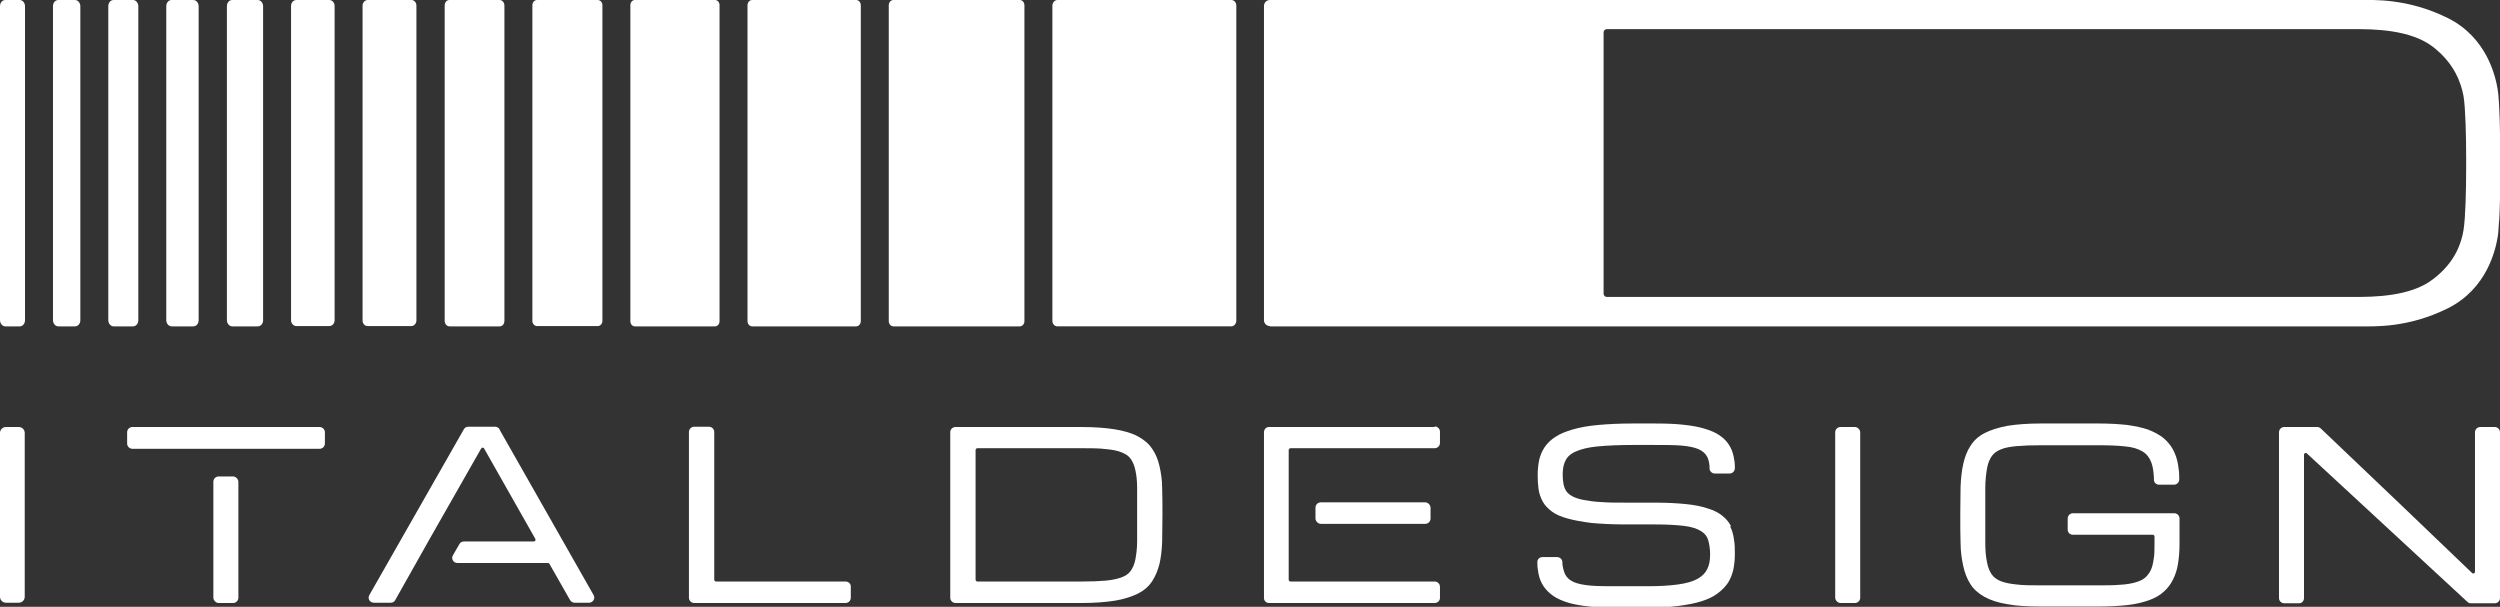 <svg xmlns="http://www.w3.org/2000/svg" id="Livello_1" viewBox="0 0 849.5 206.2"><rect x="0" y="0" width="849.5" height="206.2" fill="#333333" stroke="none"/><defs><style>      .st0 {        fill: #fff;      }    </style></defs><path class="st0" d="M2,145.1h4.4c1.1,0,2,.9,2,2v55.7c0,1.1-.9,2-2,2H2c-1.1,0-2-.9-2-2v-55.7c0-1.1.9-2,2-2Z"></path><path class="st0" d="M287.4,197.6h-44.1c-.3,0-.6-.3-.6-.6v-50.2c0-1-.8-1.8-1.8-1.8h-5c-1,0-1.8.8-1.8,1.8v56.3c0,1,.8,1.8,1.8,1.8h51.4c1,0,1.8-.8,1.8-1.8v-3.8c0-1-.8-1.7-1.8-1.7Z"></path><path class="st0" d="M394,158.4c-.5-2.2-1.3-4.2-2.5-5.9-1.1-1.7-2.8-3.1-4.8-4.2-2-1.1-4.7-1.9-7.8-2.4-3.1-.5-6.9-.8-11.4-.8h-42.8c-1,0-1.8.8-1.8,1.7v56.3c0,1,.8,1.8,1.8,1.8h42.8c4.5,0,8.3-.3,11.4-.8,3.1-.5,5.7-1.4,7.8-2.4,2.1-1.1,3.7-2.5,4.8-4.2,1.1-1.7,1.9-3.6,2.5-5.9.5-2.2.8-4.7.9-7.5,0-2.7.1-5.8.1-9.1s0-6.4-.1-9.1c0-2.8-.4-5.3-.9-7.5ZM386.4,183.9c0,2.5-.3,4.6-.6,6.2-.3,1.6-.9,2.9-1.6,3.9-.7,1-1.8,1.7-3.1,2.2-1.4.5-3.2.9-5.4,1.1-2.2.2-5,.3-8.2.3h-35.4c-.3,0-.6-.3-.6-.6v-44.1c0-.3.3-.6.6-.6h35.4c3.2,0,6,0,8.2.3,2.2.2,4,.5,5.4,1.1,1.3.5,2.4,1.2,3.1,2.2.7,1,1.3,2.3,1.6,3.9.4,1.7.6,3.8.6,6.2,0,2.5,0,5.5,0,9s0,6.5,0,9Z"></path><path class="st0" d="M588.2,178.8c-.7-1.3-1.6-2.5-2.9-3.5-1.2-1-2.9-1.9-4.9-2.5-2-.7-4.5-1.2-7.4-1.5-2.9-.3-6.4-.5-10.4-.5h-10.1c-3.2,0-6.1,0-8.4-.2-2.3-.1-4.3-.4-5.9-.7-1.6-.3-2.8-.7-3.8-1.2-.9-.5-1.6-1-2.1-1.7-.5-.7-.8-1.5-1-2.4-.2-1-.3-2.1-.3-3.3,0-2,.3-3.6,1-4.9.6-1.2,1.8-2.3,3.5-3,1.8-.8,4.2-1.4,7.3-1.7,3.1-.3,7.2-.5,12-.5h7.3c3.6,0,6.7,0,9.2.2,2.4.2,4.4.6,5.8,1.2,1.4.6,2.4,1.5,3,2.6.4.8.7,1.9.8,3.3v.7c0,.9.8,1.7,1.8,1.7h5c1,0,1.8-.8,1.8-1.8v-.7c0-1.1-.2-2.2-.4-3.2-.3-1.6-.9-3-1.7-4.2-.8-1.2-1.9-2.3-3.3-3.2-1.3-.9-3.1-1.6-5.1-2.2-2-.6-4.4-1-7.2-1.3-2.8-.3-6-.4-9.7-.4h-7.3c-4.5,0-8.4.2-11.7.5-3.3.3-6.2.8-8.6,1.5-2.4.7-4.4,1.5-5.9,2.5-1.6,1-2.8,2.2-3.7,3.5-.9,1.3-1.5,2.8-1.9,4.4-.3,1.6-.5,3.3-.5,5.1s.1,3.4.3,4.8c.2,1.5.7,2.9,1.4,4.2.7,1.3,1.8,2.4,3.1,3.4,1.3,1,3.2,1.8,5.4,2.4,2.2.6,4.9,1.1,8.1,1.5,3.2.3,7.1.5,11.6.5h10.1c4,0,7.3.2,9.8.5,2.4.3,4.3.9,5.6,1.7,1.3.8,2.1,1.7,2.5,3,.4,1.3.7,3,.7,5s-.3,3.7-1,5c-.6,1.3-1.7,2.4-3.3,3.3-1.6.9-3.8,1.5-6.6,1.9-2.8.4-6.3.6-10.6.6h-9.8c-3.6,0-6.7,0-9.2-.2-2.4-.2-4.4-.6-5.8-1.2-1.4-.6-2.4-1.5-3-2.7-.4-.9-.7-2-.9-3.4v-.7c0-.9-.8-1.7-1.8-1.7h-5c-1,0-1.8.8-1.7,1.8v.4c0,1.3.2,2.4.4,3.5.3,1.6.9,3,1.7,4.2.8,1.2,1.9,2.3,3.3,3.3,1.3.9,3.1,1.7,5.1,2.3,2,.6,4.4,1,7.2,1.3,2.8.3,6,.4,9.7.4h9.8c4.1,0,7.7-.2,10.7-.6,3.1-.4,5.7-.9,7.9-1.6,2.2-.7,4.1-1.6,5.5-2.7,1.5-1.1,2.6-2.3,3.5-3.6.8-1.3,1.4-2.8,1.8-4.5.3-1.6.5-3.3.5-5.1s0-3.5-.3-5.1c-.2-1.6-.6-3.1-1.3-4.4Z"></path><rect class="st0" x="623.6" y="145.1" width="8.5" height="59.8" rx="1.8" ry="1.8"></rect><path class="st0" d="M738.8,174.4h-34.4c-1,0-1.8.8-1.8,1.8v3.8c0,1,.8,1.7,1.8,1.7h27.1c.3,0,.6.3.6.6v2.5c0,2,0,3.8-.3,5.3-.2,1.4-.5,2.7-1,3.7-.5,1-1.1,1.8-1.9,2.5-.8.7-1.9,1.2-3.3,1.6-1.4.4-3.1.7-5.2.8-2,.2-4.5.2-7.3.2h-19.7c-3.2,0-6,0-8.2-.3-2.2-.2-4-.6-5.3-1.1-1.3-.5-2.4-1.3-3.1-2.3-.7-1-1.3-2.4-1.6-4.1-.4-1.8-.6-4-.6-6.6,0-2.6,0-5.8,0-9.4s0-6.8,0-9.4c0-2.6.3-4.8.6-6.6.3-1.7.9-3.1,1.6-4.1.7-1,1.8-1.8,3.1-2.3,1.4-.6,3.2-.9,5.3-1.1,2.2-.2,5-.3,8.2-.3h19.6c3.6,0,6.7.1,9.2.4,2.4.2,4.3.8,5.8,1.7,1.4.8,2.4,2.1,3,3.7.5,1.3.8,3.1.9,5.2v.7c0,1,.8,1.7,1.8,1.7h5c1,0,1.8-.8,1.8-1.8v-.9c0-1.5-.2-2.8-.4-4.1-.3-1.9-.9-3.6-1.7-5.1-.8-1.5-1.9-2.8-3.3-4-1.4-1.1-3.1-2-5.1-2.8-2-.7-4.4-1.2-7.2-1.6-2.8-.3-6-.5-9.7-.5h-19.6c-4.5,0-8.3.3-11.4.8-3.1.6-5.7,1.4-7.8,2.5-2.1,1.1-3.7,2.6-4.8,4.4-1.1,1.7-1.9,3.8-2.4,6.1-.5,2.3-.8,4.9-.9,7.8,0,2.8-.1,6-.1,9.5s0,6.7.1,9.5c0,2.9.4,5.5.9,7.8.5,2.3,1.3,4.4,2.4,6.1,1.1,1.8,2.7,3.2,4.8,4.4,2,1.1,4.6,2,7.8,2.5,3.1.6,6.9.8,11.4.8h19.7c3.7,0,6.9-.2,9.7-.5,2.8-.3,5.2-.9,7.2-1.6,2-.7,3.8-1.7,5.1-2.9,1.4-1.2,2.4-2.6,3.2-4.2.8-1.6,1.4-3.4,1.7-5.4.3-2,.5-4.2.5-6.7v-8.6c0-1-.8-1.8-1.8-1.8Z"></path><path class="st0" d="M847.8,145.1h-5c-1,0-1.8.8-1.8,1.8v47.4c0,.5-.6.8-1,.4l-23.9-22.9-27.5-26.2c-.3-.3-.8-.5-1.2-.5h-11.2c-1,0-1.8.8-1.8,1.8v56.3c0,1,.8,1.8,1.8,1.8h5c1,0,1.7-.8,1.7-1.8v-48.7c0-.5.6-.8,1-.4l29.2,27,25.3,23.4c.3.3.7.5,1.2.5h8.1c1,0,1.8-.8,1.8-1.8v-56.3c0-1-.8-1.8-1.8-1.8Z"></path><rect class="st0" x="72.5" y="161.9" width="8.5" height="43" rx="1.8" ry="1.8"></rect><path class="st0" d="M108.6,145.1h-63.6c-1,0-1.8.8-1.8,1.8v3.8c0,1,.8,1.8,1.8,1.8h63.6c1,0,1.8-.8,1.8-1.8v-3.8c0-1-.8-1.8-1.8-1.8Z"></path><path class="st0" d="M487.5,145.1h-56.3c-1,0-1.7.8-1.7,1.8v56.3c0,1,.8,1.7,1.7,1.7h56.3c1,0,1.8-.8,1.8-1.7v-3.8c0-1-.8-1.8-1.8-1.8h-49c-.3,0-.6-.3-.6-.6v-44.1c0-.3.3-.6.6-.6h49c1,0,1.8-.8,1.8-1.8v-3.8c0-1-.8-1.8-1.8-1.8Z"></path><rect class="st0" x="447" y="170.7" width="39.1" height="7.3" rx="1.8" ry="1.8"></rect><path class="st0" d="M169.8,145.9c-.3-.5-.9-.9-1.5-.9h-9.2c-.6,0-1.2.3-1.5.9l-32.1,56.3c-.7,1.2.2,2.6,1.5,2.6h5.8c.6,0,1.2-.3,1.5-.9l7.1-12.6,4.1-7.3,18-31.6c.2-.4.8-.4,1,0l17.4,30.7c.2.4,0,.9-.5.9h-23.8c-.6,0-1.2.3-1.5.9l-2.2,3.8c-.7,1.2.2,2.6,1.5,2.6h30.8c.2,0,.4.1.5.3l7,12.3c.3.5.9.9,1.5.9h5c1.3,0,2.2-1.5,1.5-2.6l-32-56.3Z"></path><path class="st0" d="M431.5,110.9h146.7s208,0,208,0h15.8c4.6,0,16.2.6,29.7-6.1,13.5-6.7,16.3-20.1,17-24.2.2-1,.3-2.5.4-4.4.4-3.5.5-12.7.5-19.2v-3.1c0-6.6-.2-19.5-.9-23.6-.7-4.1-3.5-17.5-17-24.2C818.1-.6,806.6,0,802,0h-256.1S431.5,0,431.5,0c-1.1,0-2,.9-2,2v106.8c0,1.1.9,2,2,2ZM544.9,11c0-.6.5-1.1,1.1-1.1h32.3s208,0,208,0h13.9c6.3,0,18.8.1,26.5,6,7.6,5.9,9.6,12.6,10.4,16.7.7,4.2.9,14,.9,21.2v3.2c0,7.1-.2,17-.9,21.2-.7,4.2-2.7,10.9-10.4,16.7-7.6,5.9-20.2,6-26.5,6h-254.2c-.6,0-1.1-.5-1.1-1.1V11Z"></path><path class="st0" d="M25.5,0h-5.7c-1,0-1.8.9-1.8,2.1v106.7c0,1.1.8,2.1,1.8,2.1h5.7c1,0,1.8-.9,1.8-2.1V2.1c0-1.1-.8-2.1-1.8-2.1Z"></path><path class="st0" d="M348.1,109.1V1.8c0-1-.7-1.8-1.6-1.8h-42.9c-.9,0-1.6.8-1.6,1.8v107.3c0,1,.7,1.8,1.6,1.8h42.9c.9,0,1.6-.8,1.6-1.8Z"></path><path class="st0" d="M418.4,0h-59.1c-.9,0-1.7.9-1.7,1.9v107.1c0,1,.7,1.9,1.7,1.9h59.1c.9,0,1.7-.9,1.7-1.9V1.9c0-1-.7-1.9-1.7-1.9Z"></path><path class="st0" d="M290.9,0h-35.3c-.9,0-1.6.8-1.6,1.8v107.3c0,1,.7,1.8,1.6,1.8h35.3c.9,0,1.6-.8,1.6-1.8V1.8c0-1-.7-1.8-1.6-1.8Z"></path><path class="st0" d="M244.5,109.2V1.7c0-.9-.7-1.7-1.5-1.7h-27.3c-.8,0-1.5.8-1.5,1.7v107.5c0,.9.7,1.7,1.5,1.7h27.3c.8,0,1.5-.8,1.5-1.7Z"></path><path class="st0" d="M203.1,0h-20.6c-.9,0-1.6.8-1.6,1.8v107.2c0,1,.7,1.8,1.6,1.8h20.6c.9,0,1.6-.8,1.6-1.8V1.8c0-1-.7-1.8-1.6-1.8Z"></path><path class="st0" d="M152.7,110.9h17.1c.9,0,1.6-.8,1.6-1.9V1.9c0-1-.7-1.9-1.6-1.9h-17.1c-.9,0-1.6.8-1.6,1.9v107.1c0,1,.7,1.9,1.6,1.9Z"></path><path class="st0" d="M141.5,108.9V1.9c0-1.1-.8-1.9-1.7-1.9h-14.9c-.9,0-1.7.9-1.7,1.9v107c0,1.1.8,1.9,1.7,1.9h14.9c.9,0,1.7-.9,1.7-1.9Z"></path><path class="st0" d="M1.8,110.9h4.9c1,0,1.8-.9,1.8-2.1V2.1c0-1.1-.8-2.1-1.8-2.1H1.8C.8,0,0,.9,0,2.1v106.7c0,1.1.8,2.1,1.8,2.1Z"></path><path class="st0" d="M47,108.8V2.1c0-1.1-.8-2.1-1.8-2.1h-6.6c-1,0-1.8.9-1.8,2.1v106.7c0,1.1.8,2.1,1.8,2.1h6.6c1,0,1.8-.9,1.8-2.1Z"></path><path class="st0" d="M58.3,110.9h7.4c1,0,1.8-.9,1.8-2.1V2.1c0-1.1-.8-2.1-1.8-2.1h-7.4c-1,0-1.8.9-1.8,2.1v106.7c0,1.1.8,2.1,1.8,2.1Z"></path><path class="st0" d="M78.9,110.9h8.7c1,0,1.8-.9,1.8-2.1V2.1c0-1.1-.8-2.1-1.8-2.1h-8.7c-1,0-1.8.9-1.8,2.1v106.7c0,1.1.8,2.1,1.8,2.1Z"></path><path class="st0" d="M111.9,0h-11.2c-1,0-1.8.9-1.8,2v106.8c0,1.1.8,2,1.8,2h11.2c1,0,1.8-.9,1.8-2V2c0-1.1-.8-2-1.8-2Z"></path></svg>